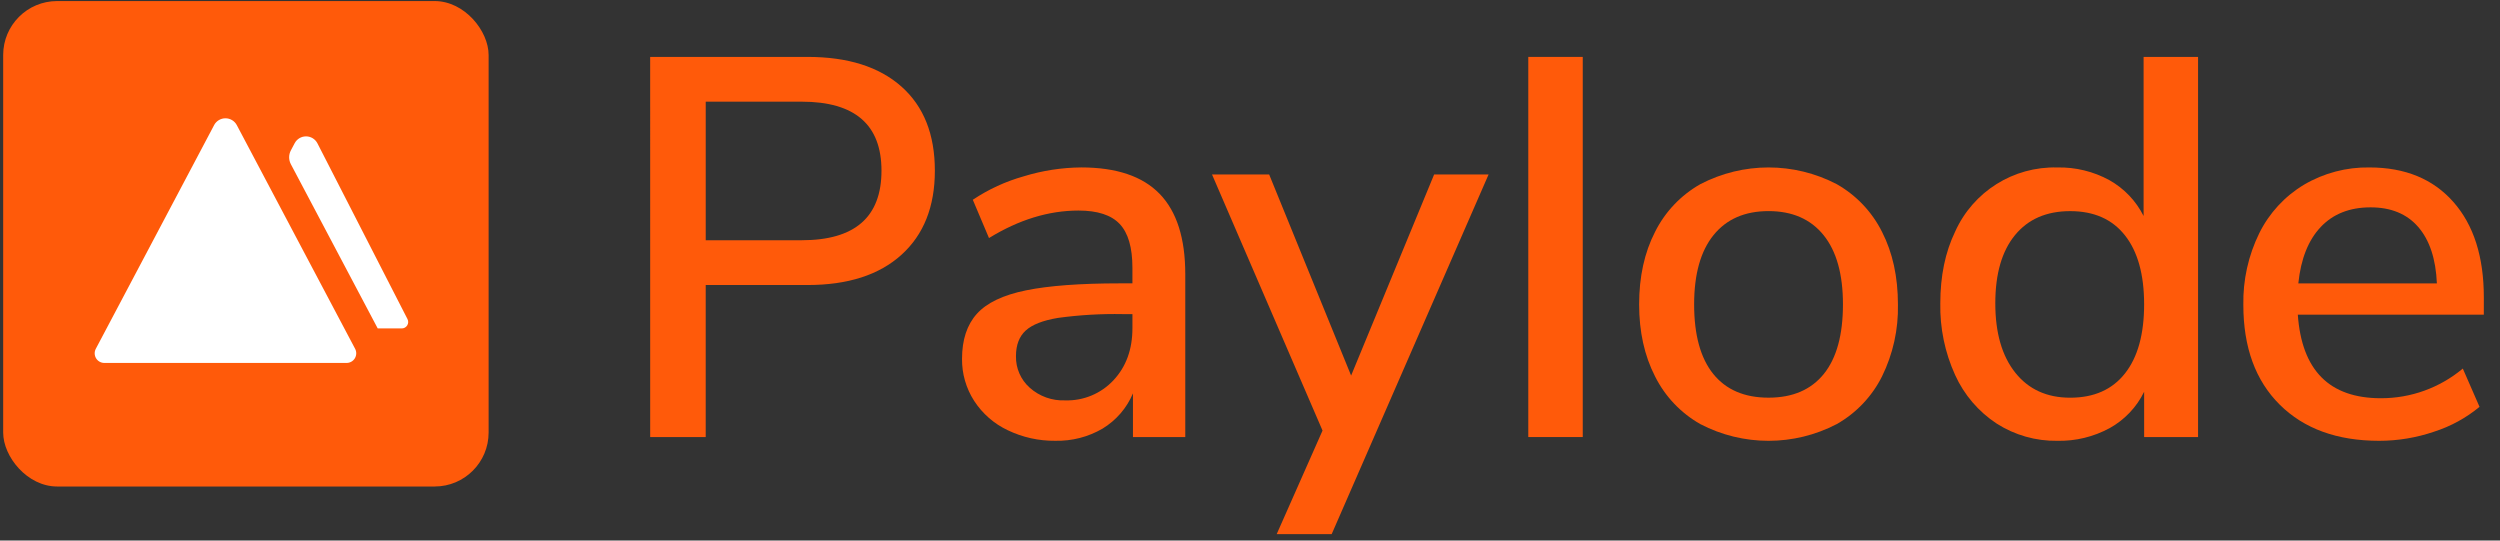 <svg height="32" viewBox="0 0 148 32" width="148" xmlns="http://www.w3.org/2000/svg"><rect x="0" y="0" width="148" height="32" fill="#333333" stroke="none"/><g fill="none"><rect fill="#ff5a0a" height="28.738" rx="3.193" width="28.738" x=".188" y=".063"/><path d="m12.676 7.407-7.005 13.243c-.093.177-.087.389.016.56.103.171.288.276.488.276h14.345c.2-0.0.385-.105.488-.276.103-.171.109-.384.016-.56l-7.005-13.243c-.132-.249-.39-.404-.672-.404s-.54.156-.672.404z" fill="#fff"/><path d="m23.783 19.443h-1.422l-5.142-9.722c-.135-.256-.135-.561 0-.817l.225-.425c.132-.251.393-.407.677-.406.284.002.543.161.672.414l5.33 10.402c.061.118.055.259-.014.372-.069.113-.193.182-.325.182z" fill="#fff"/><g fill="#ff5a0a"><path d="m38.49 3.369h9.321c2.383 0 4.234.585 5.554 1.756s1.979 2.83 1.979 4.98c0 2.128-.66 3.788-1.979 4.98s-3.171 1.788-5.554 1.788h-6.033v9.001h-3.287zm8.97 10.853c3.149 0 4.724-1.373 4.724-4.118 0-2.723-1.575-4.085-4.724-4.085h-5.681v8.203z"/><path d="m68.652 11.477c1.01 1.043 1.516 2.628 1.516 4.756v9.64h-3.097v-2.586c-.365.87-.997 1.601-1.804 2.09-.847.492-1.814.74-2.793.718-.972.011-1.933-.202-2.809-.622-.814-.382-1.505-.985-1.995-1.74-.478-.742-.728-1.607-.718-2.489 0-1.127.293-2.016.878-2.666s1.553-1.112 2.905-1.388c1.351-.277 3.208-.415 5.57-.415h.734v-.926c0-1.192-.25-2.054-.75-2.586s-1.314-.798-2.442-.798c-1.767 0-3.533.543-5.299 1.628l-.958-2.266c.926-.619 1.944-1.088 3.016-1.389 1.102-.339 2.247-.516 3.399-.526 2.086 0 3.634.521 4.645 1.564zm-2.729 11.028c.745-.798 1.117-1.825 1.117-3.08v-.83h-.575c-1.281-.024-2.561.051-3.83.224-.894.149-1.532.399-1.915.75s-.575.857-.575 1.516c-.015.712.283 1.394.814 1.867.573.512 1.322.78 2.09.75 1.086.036 2.134-.401 2.874-1.197z"/><path d="m84.901 10.328h3.224l-9.289 21.291h-3.255l2.713-6.129-6.543-15.162h3.383l4.852 11.906z"/><path d="m90.475 25.873v-22.504h3.224v22.504z"/><path d="m100.66 25.107c-1.155-.654-2.089-1.638-2.681-2.825-.628-1.223-.942-2.644-.942-4.261 0-1.638.314-3.07.942-4.294.593-1.187 1.527-2.171 2.681-2.825 2.53-1.319 5.545-1.319 8.075 0 1.154.654 2.088 1.638 2.681 2.825.627 1.224.941 2.655.942 4.294.032 1.475-.291 2.937-.942 4.261-.593 1.187-1.527 2.171-2.681 2.825-2.53 1.319-5.545 1.319-8.075 0zm7.31-2.969c.755-.936 1.133-2.309 1.133-4.118 0-1.788-.383-3.155-1.149-4.102s-1.851-1.421-3.256-1.421c-1.404 0-2.49.474-3.256 1.421s-1.149 2.314-1.149 4.102c0 1.809.378 3.182 1.133 4.118s1.846 1.404 3.272 1.404c1.425 0 2.516-.468 3.272-1.404z"/><path d="m130.125 3.369v22.504h-3.192v-2.681c-.444.911-1.157 1.663-2.043 2.154-.95.514-2.017.773-3.097.75-1.271.02-2.52-.335-3.591-1.021-1.075-.706-1.927-1.702-2.458-2.873-.606-1.332-.906-2.782-.878-4.245 0-1.617.293-3.032.878-4.245 1.066-2.37 3.451-3.868 6.049-3.798 1.075-.024 2.137.235 3.08.75.873.489 1.579 1.229 2.028 2.123v-9.416zm-4.326 18.737c.755-.957 1.133-2.319 1.133-4.085s-.377-3.128-1.133-4.085c-.755-.958-1.835-1.436-3.24-1.437s-2.495.473-3.272 1.421c-.777.947-1.165 2.293-1.165 4.038s.394 3.112 1.181 4.102c.787.99 1.872 1.484 3.256 1.484 1.405-.001 2.485-.48 3.24-1.438z"/><path d="m147.042 18.627h-11.012c.234 3.299 1.872 4.948 4.916 4.948 1.774.005 3.492-.617 4.852-1.756l.99 2.266c-.792.655-1.702 1.154-2.681 1.468-1.048.359-2.148.542-3.256.543-2.49 0-4.453-.713-5.89-2.139s-2.155-3.394-2.155-5.905c-.028-1.47.294-2.925.942-4.245.589-1.192 1.509-2.189 2.65-2.873 1.174-.691 2.516-1.044 3.878-1.021 2.107 0 3.761.681 4.964 2.043s1.803 3.245 1.803 5.65zm-9.656-5.187c-.735.777-1.176 1.889-1.325 3.336h8.203c-.063-1.447-.431-2.559-1.102-3.336s-1.613-1.165-2.825-1.165c-1.234 0-2.218.389-2.952 1.165z"/></g></g></svg>